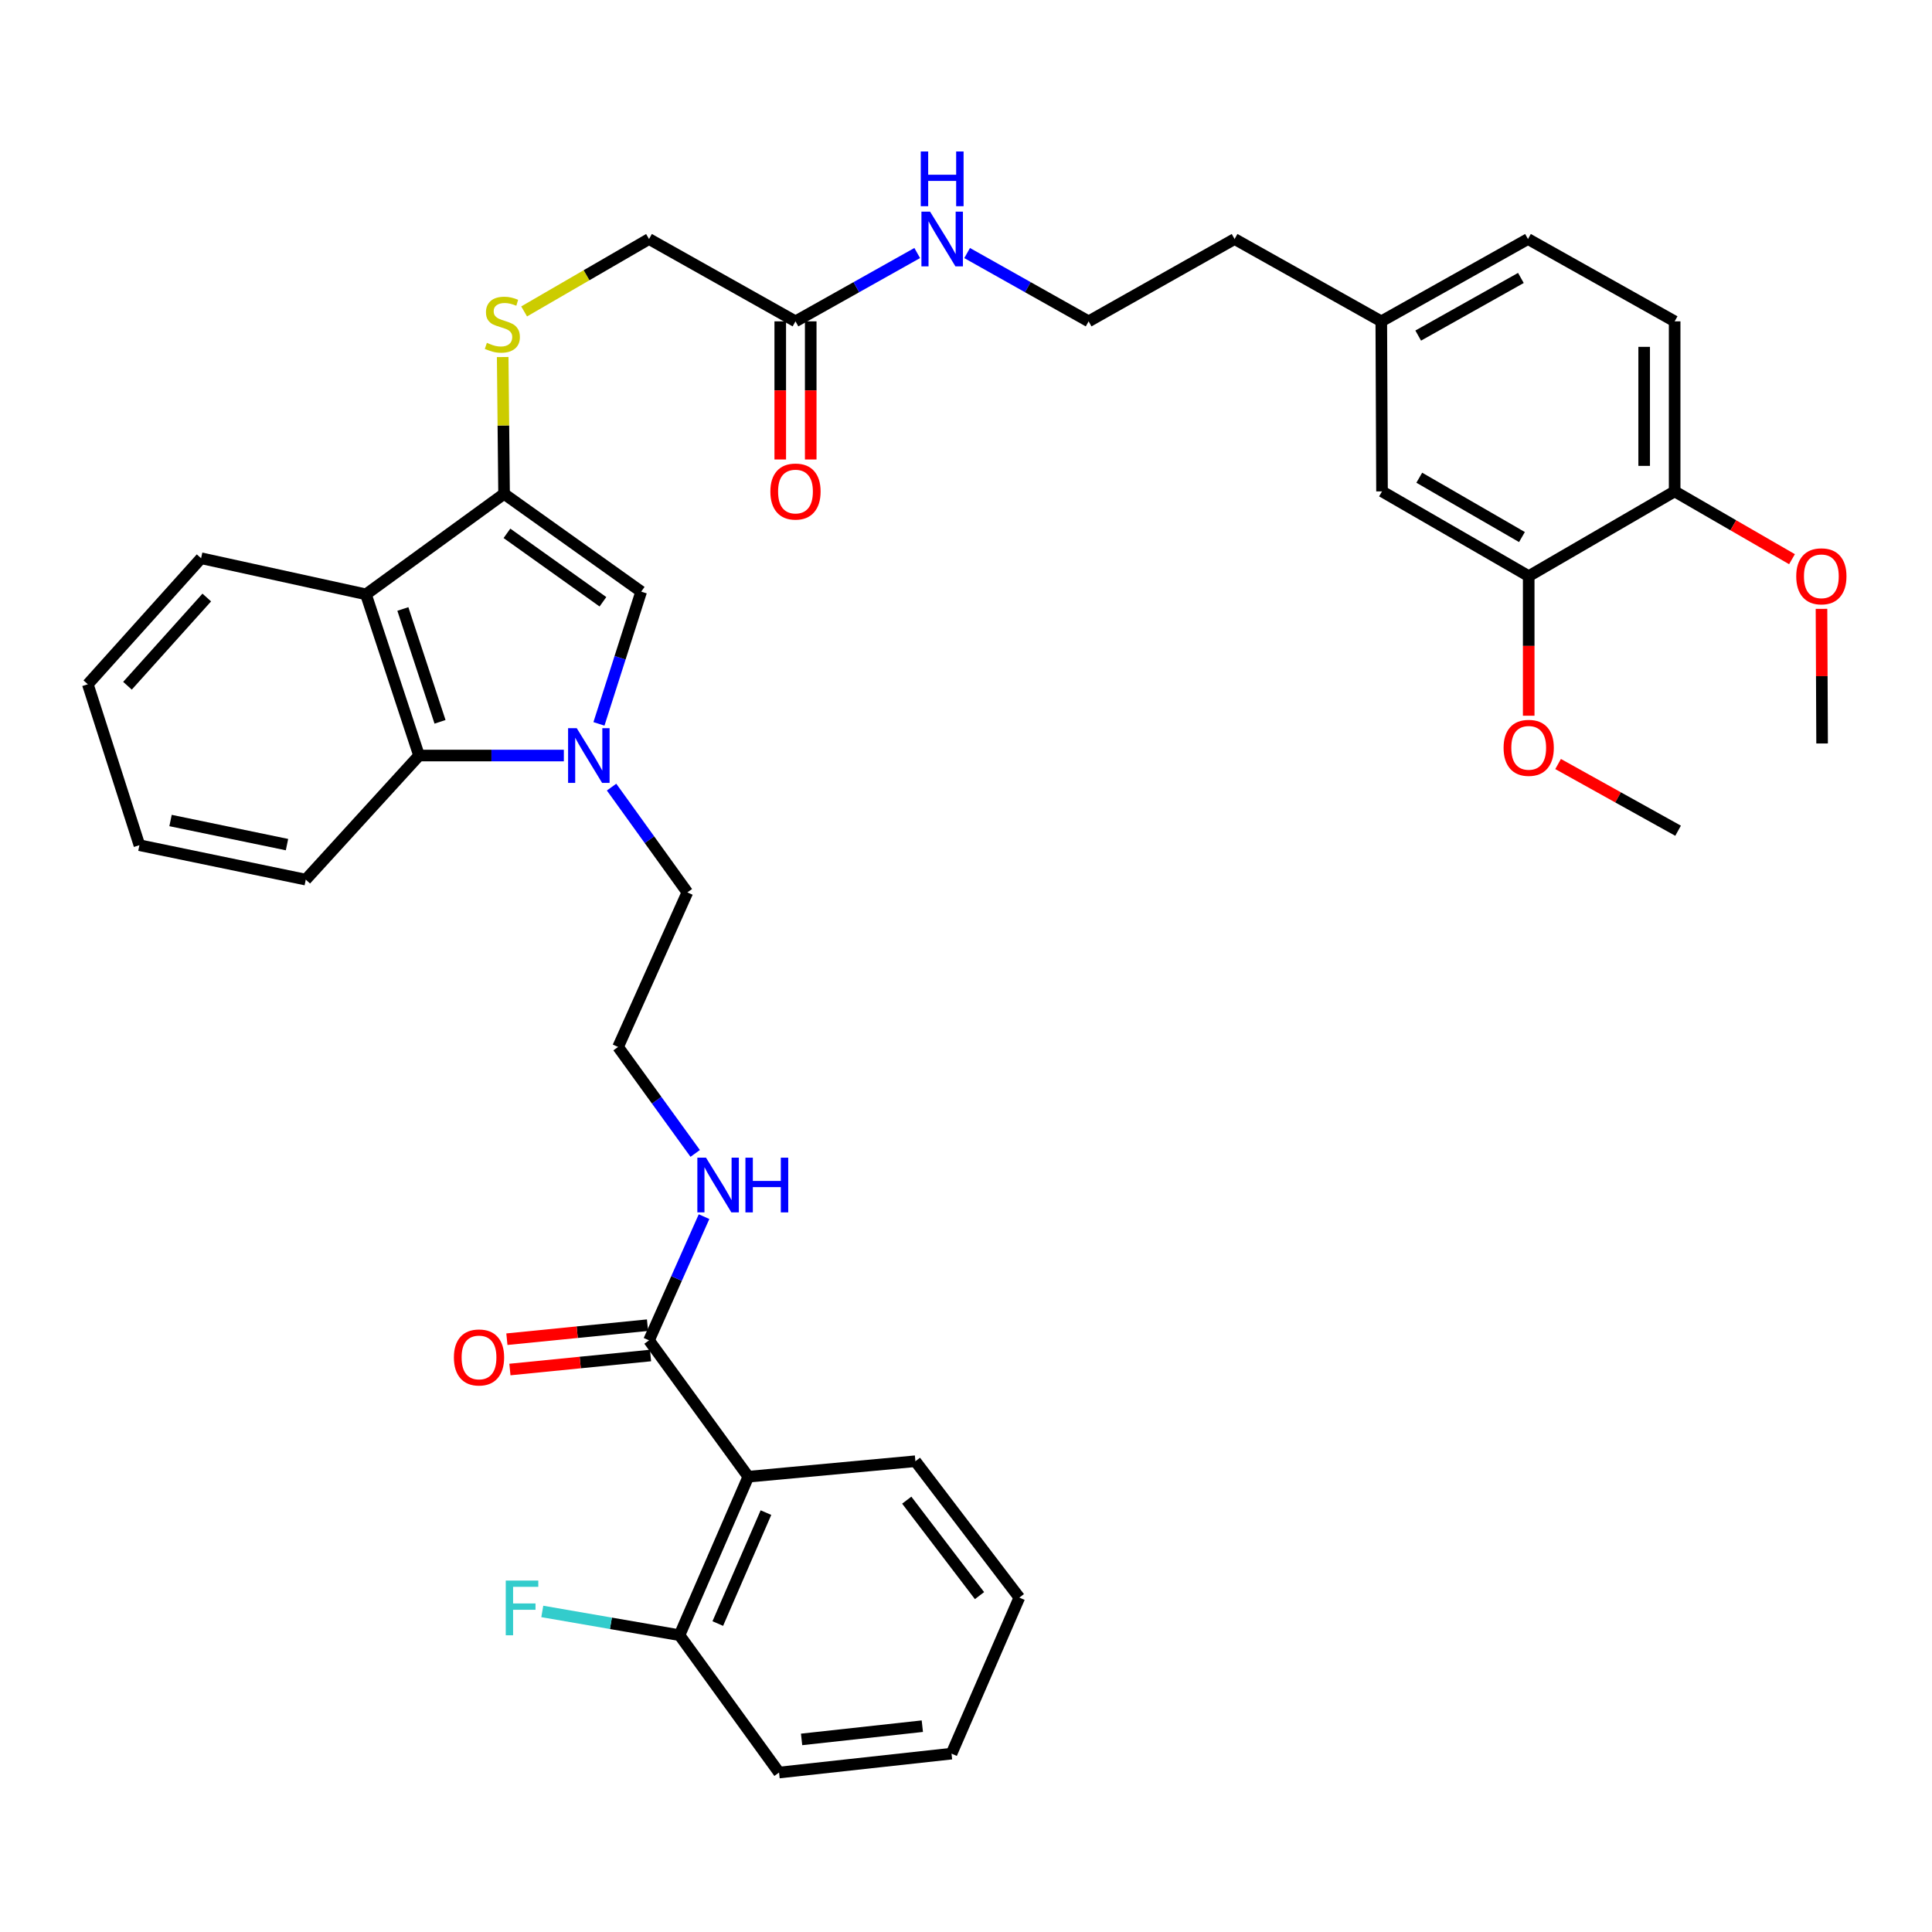 <?xml version='1.0' encoding='iso-8859-1'?>
<svg version='1.1' baseProfile='full'
              xmlns='http://www.w3.org/2000/svg'
                      xmlns:rdkit='http://www.rdkit.org/xml'
                      xmlns:xlink='http://www.w3.org/1999/xlink'
                  xml:space='preserve'
width='1000px' height='1000px' viewBox='0 0 1000 1000'>
<!-- END OF HEADER -->
<rect style='opacity:1.0;fill:#FFFFFF;stroke:none' width='1000' height='1000' x='0' y='0'> </rect>
<path class='bond-1' d='M 310.017,374.678 L 320.949,340.452' style='fill:none;fill-rule:evenodd;stroke:#0000FF;stroke-width:6px;stroke-linecap:butt;stroke-linejoin:miter;stroke-opacity:1' />
<path class='bond-1' d='M 320.949,340.452 L 331.882,306.226' style='fill:none;fill-rule:evenodd;stroke:#000000;stroke-width:6px;stroke-linecap:butt;stroke-linejoin:miter;stroke-opacity:1' />
<path class='bond-3' d='M 291.845,391.065 L 254.369,391.065' style='fill:none;fill-rule:evenodd;stroke:#0000FF;stroke-width:6px;stroke-linecap:butt;stroke-linejoin:miter;stroke-opacity:1' />
<path class='bond-3' d='M 254.369,391.065 L 216.894,391.065' style='fill:none;fill-rule:evenodd;stroke:#000000;stroke-width:6px;stroke-linecap:butt;stroke-linejoin:miter;stroke-opacity:1' />
<path class='bond-18' d='M 316.549,407.407 L 336.165,434.653' style='fill:none;fill-rule:evenodd;stroke:#0000FF;stroke-width:6px;stroke-linecap:butt;stroke-linejoin:miter;stroke-opacity:1' />
<path class='bond-18' d='M 336.165,434.653 L 355.782,461.898' style='fill:none;fill-rule:evenodd;stroke:#000000;stroke-width:6px;stroke-linecap:butt;stroke-linejoin:miter;stroke-opacity:1' />
<path class='bond-0' d='M 260.908,255.621 L 331.882,306.226' style='fill:none;fill-rule:evenodd;stroke:#000000;stroke-width:6px;stroke-linecap:butt;stroke-linejoin:miter;stroke-opacity:1' />
<path class='bond-0' d='M 262.395,276.057 L 312.077,311.48' style='fill:none;fill-rule:evenodd;stroke:#000000;stroke-width:6px;stroke-linecap:butt;stroke-linejoin:miter;stroke-opacity:1' />
<path class='bond-6' d='M 260.908,255.621 L 260.548,220.215' style='fill:none;fill-rule:evenodd;stroke:#000000;stroke-width:6px;stroke-linecap:butt;stroke-linejoin:miter;stroke-opacity:1' />
<path class='bond-6' d='M 260.548,220.215 L 260.188,184.81' style='fill:none;fill-rule:evenodd;stroke:#CCCC00;stroke-width:6px;stroke-linecap:butt;stroke-linejoin:miter;stroke-opacity:1' />
<path class='bond-37' d='M 260.908,255.621 L 189.417,307.629' style='fill:none;fill-rule:evenodd;stroke:#000000;stroke-width:6px;stroke-linecap:butt;stroke-linejoin:miter;stroke-opacity:1' />
<path class='bond-2' d='M 189.417,307.629 L 216.894,391.065' style='fill:none;fill-rule:evenodd;stroke:#000000;stroke-width:6px;stroke-linecap:butt;stroke-linejoin:miter;stroke-opacity:1' />
<path class='bond-2' d='M 208.523,315.21 L 227.756,373.615' style='fill:none;fill-rule:evenodd;stroke:#000000;stroke-width:6px;stroke-linecap:butt;stroke-linejoin:miter;stroke-opacity:1' />
<path class='bond-23' d='M 189.417,307.629 L 104.088,288.943' style='fill:none;fill-rule:evenodd;stroke:#000000;stroke-width:6px;stroke-linecap:butt;stroke-linejoin:miter;stroke-opacity:1' />
<path class='bond-28' d='M 216.894,391.065 L 158.269,455.29' style='fill:none;fill-rule:evenodd;stroke:#000000;stroke-width:6px;stroke-linecap:butt;stroke-linejoin:miter;stroke-opacity:1' />
<path class='bond-4' d='M 387.325,764.338 L 335.931,693.759' style='fill:none;fill-rule:evenodd;stroke:#000000;stroke-width:6px;stroke-linecap:butt;stroke-linejoin:miter;stroke-opacity:1' />
<path class='bond-9' d='M 387.325,764.338 L 351.715,846.372' style='fill:none;fill-rule:evenodd;stroke:#000000;stroke-width:6px;stroke-linecap:butt;stroke-linejoin:miter;stroke-opacity:1' />
<path class='bond-9' d='M 396.455,782.925 L 371.528,840.349' style='fill:none;fill-rule:evenodd;stroke:#000000;stroke-width:6px;stroke-linecap:butt;stroke-linejoin:miter;stroke-opacity:1' />
<path class='bond-25' d='M 387.325,764.338 L 473.811,756.327' style='fill:none;fill-rule:evenodd;stroke:#000000;stroke-width:6px;stroke-linecap:butt;stroke-linejoin:miter;stroke-opacity:1' />
<path class='bond-5' d='M 335.931,693.759 L 350.171,661.745' style='fill:none;fill-rule:evenodd;stroke:#000000;stroke-width:6px;stroke-linecap:butt;stroke-linejoin:miter;stroke-opacity:1' />
<path class='bond-5' d='M 350.171,661.745 L 364.412,629.732' style='fill:none;fill-rule:evenodd;stroke:#0000FF;stroke-width:6px;stroke-linecap:butt;stroke-linejoin:miter;stroke-opacity:1' />
<path class='bond-11' d='M 335.148,685.91 L 298.757,689.538' style='fill:none;fill-rule:evenodd;stroke:#000000;stroke-width:6px;stroke-linecap:butt;stroke-linejoin:miter;stroke-opacity:1' />
<path class='bond-11' d='M 298.757,689.538 L 262.365,693.166' style='fill:none;fill-rule:evenodd;stroke:#FF0000;stroke-width:6px;stroke-linecap:butt;stroke-linejoin:miter;stroke-opacity:1' />
<path class='bond-11' d='M 336.713,701.608 L 300.322,705.236' style='fill:none;fill-rule:evenodd;stroke:#000000;stroke-width:6px;stroke-linecap:butt;stroke-linejoin:miter;stroke-opacity:1' />
<path class='bond-11' d='M 300.322,705.236 L 263.93,708.864' style='fill:none;fill-rule:evenodd;stroke:#FF0000;stroke-width:6px;stroke-linecap:butt;stroke-linejoin:miter;stroke-opacity:1' />
<path class='bond-15' d='M 271.288,161.196 L 303.609,142.457' style='fill:none;fill-rule:evenodd;stroke:#CCCC00;stroke-width:6px;stroke-linecap:butt;stroke-linejoin:miter;stroke-opacity:1' />
<path class='bond-15' d='M 303.609,142.457 L 335.931,123.718' style='fill:none;fill-rule:evenodd;stroke:#000000;stroke-width:6px;stroke-linecap:butt;stroke-linejoin:miter;stroke-opacity:1' />
<path class='bond-7' d='M 791.255,298.216 L 715.33,254.341' style='fill:none;fill-rule:evenodd;stroke:#000000;stroke-width:6px;stroke-linecap:butt;stroke-linejoin:miter;stroke-opacity:1' />
<path class='bond-7' d='M 787.76,277.975 L 734.612,247.263' style='fill:none;fill-rule:evenodd;stroke:#000000;stroke-width:6px;stroke-linecap:butt;stroke-linejoin:miter;stroke-opacity:1' />
<path class='bond-22' d='M 791.255,298.216 L 791.255,334.337' style='fill:none;fill-rule:evenodd;stroke:#000000;stroke-width:6px;stroke-linecap:butt;stroke-linejoin:miter;stroke-opacity:1' />
<path class='bond-22' d='M 791.255,334.337 L 791.255,370.459' style='fill:none;fill-rule:evenodd;stroke:#FF0000;stroke-width:6px;stroke-linecap:butt;stroke-linejoin:miter;stroke-opacity:1' />
<path class='bond-40' d='M 791.255,298.216 L 866.795,254.341' style='fill:none;fill-rule:evenodd;stroke:#000000;stroke-width:6px;stroke-linecap:butt;stroke-linejoin:miter;stroke-opacity:1' />
<path class='bond-8' d='M 411.742,166.33 L 335.931,123.718' style='fill:none;fill-rule:evenodd;stroke:#000000;stroke-width:6px;stroke-linecap:butt;stroke-linejoin:miter;stroke-opacity:1' />
<path class='bond-13' d='M 403.854,166.33 L 403.854,202.076' style='fill:none;fill-rule:evenodd;stroke:#000000;stroke-width:6px;stroke-linecap:butt;stroke-linejoin:miter;stroke-opacity:1' />
<path class='bond-13' d='M 403.854,202.076 L 403.854,237.821' style='fill:none;fill-rule:evenodd;stroke:#FF0000;stroke-width:6px;stroke-linecap:butt;stroke-linejoin:miter;stroke-opacity:1' />
<path class='bond-13' d='M 419.63,166.33 L 419.63,202.076' style='fill:none;fill-rule:evenodd;stroke:#000000;stroke-width:6px;stroke-linecap:butt;stroke-linejoin:miter;stroke-opacity:1' />
<path class='bond-13' d='M 419.63,202.076 L 419.63,237.821' style='fill:none;fill-rule:evenodd;stroke:#FF0000;stroke-width:6px;stroke-linecap:butt;stroke-linejoin:miter;stroke-opacity:1' />
<path class='bond-17' d='M 411.742,166.33 L 443.247,148.649' style='fill:none;fill-rule:evenodd;stroke:#000000;stroke-width:6px;stroke-linecap:butt;stroke-linejoin:miter;stroke-opacity:1' />
<path class='bond-17' d='M 443.247,148.649 L 474.751,130.967' style='fill:none;fill-rule:evenodd;stroke:#0000FF;stroke-width:6px;stroke-linecap:butt;stroke-linejoin:miter;stroke-opacity:1' />
<path class='bond-20' d='M 351.715,846.372 L 316.201,840.224' style='fill:none;fill-rule:evenodd;stroke:#000000;stroke-width:6px;stroke-linecap:butt;stroke-linejoin:miter;stroke-opacity:1' />
<path class='bond-20' d='M 316.201,840.224 L 280.687,834.077' style='fill:none;fill-rule:evenodd;stroke:#33CCCC;stroke-width:6px;stroke-linecap:butt;stroke-linejoin:miter;stroke-opacity:1' />
<path class='bond-30' d='M 351.715,846.372 L 403.232,917.468' style='fill:none;fill-rule:evenodd;stroke:#000000;stroke-width:6px;stroke-linecap:butt;stroke-linejoin:miter;stroke-opacity:1' />
<path class='bond-10' d='M 866.795,254.341 L 866.795,166.33' style='fill:none;fill-rule:evenodd;stroke:#000000;stroke-width:6px;stroke-linecap:butt;stroke-linejoin:miter;stroke-opacity:1' />
<path class='bond-10' d='M 851.019,241.14 L 851.019,179.532' style='fill:none;fill-rule:evenodd;stroke:#000000;stroke-width:6px;stroke-linecap:butt;stroke-linejoin:miter;stroke-opacity:1' />
<path class='bond-26' d='M 866.795,254.341 L 897.166,271.89' style='fill:none;fill-rule:evenodd;stroke:#000000;stroke-width:6px;stroke-linecap:butt;stroke-linejoin:miter;stroke-opacity:1' />
<path class='bond-26' d='M 897.166,271.89 L 927.537,289.438' style='fill:none;fill-rule:evenodd;stroke:#FF0000;stroke-width:6px;stroke-linecap:butt;stroke-linejoin:miter;stroke-opacity:1' />
<path class='bond-12' d='M 715.33,254.341 L 714.953,166.33' style='fill:none;fill-rule:evenodd;stroke:#000000;stroke-width:6px;stroke-linecap:butt;stroke-linejoin:miter;stroke-opacity:1' />
<path class='bond-14' d='M 359.834,597.006 L 339.876,569.453' style='fill:none;fill-rule:evenodd;stroke:#0000FF;stroke-width:6px;stroke-linecap:butt;stroke-linejoin:miter;stroke-opacity:1' />
<path class='bond-14' d='M 339.876,569.453 L 319.918,541.899' style='fill:none;fill-rule:evenodd;stroke:#000000;stroke-width:6px;stroke-linecap:butt;stroke-linejoin:miter;stroke-opacity:1' />
<path class='bond-16' d='M 866.795,166.33 L 790.878,123.718' style='fill:none;fill-rule:evenodd;stroke:#000000;stroke-width:6px;stroke-linecap:butt;stroke-linejoin:miter;stroke-opacity:1' />
<path class='bond-27' d='M 500.582,130.977 L 532.026,148.654' style='fill:none;fill-rule:evenodd;stroke:#0000FF;stroke-width:6px;stroke-linecap:butt;stroke-linejoin:miter;stroke-opacity:1' />
<path class='bond-27' d='M 532.026,148.654 L 563.47,166.33' style='fill:none;fill-rule:evenodd;stroke:#000000;stroke-width:6px;stroke-linecap:butt;stroke-linejoin:miter;stroke-opacity:1' />
<path class='bond-24' d='M 355.782,461.898 L 319.918,541.899' style='fill:none;fill-rule:evenodd;stroke:#000000;stroke-width:6px;stroke-linecap:butt;stroke-linejoin:miter;stroke-opacity:1' />
<path class='bond-19' d='M 714.953,166.33 L 639.019,123.718' style='fill:none;fill-rule:evenodd;stroke:#000000;stroke-width:6px;stroke-linecap:butt;stroke-linejoin:miter;stroke-opacity:1' />
<path class='bond-21' d='M 714.953,166.33 L 790.878,123.718' style='fill:none;fill-rule:evenodd;stroke:#000000;stroke-width:6px;stroke-linecap:butt;stroke-linejoin:miter;stroke-opacity:1' />
<path class='bond-21' d='M 734.063,173.695 L 787.211,143.867' style='fill:none;fill-rule:evenodd;stroke:#000000;stroke-width:6px;stroke-linecap:butt;stroke-linejoin:miter;stroke-opacity:1' />
<path class='bond-31' d='M 806.467,395.456 L 837.521,412.722' style='fill:none;fill-rule:evenodd;stroke:#FF0000;stroke-width:6px;stroke-linecap:butt;stroke-linejoin:miter;stroke-opacity:1' />
<path class='bond-31' d='M 837.521,412.722 L 868.574,429.987' style='fill:none;fill-rule:evenodd;stroke:#000000;stroke-width:6px;stroke-linecap:butt;stroke-linejoin:miter;stroke-opacity:1' />
<path class='bond-38' d='M 104.088,288.943 L 45.455,354.176' style='fill:none;fill-rule:evenodd;stroke:#000000;stroke-width:6px;stroke-linecap:butt;stroke-linejoin:miter;stroke-opacity:1' />
<path class='bond-38' d='M 107.026,309.274 L 65.982,354.937' style='fill:none;fill-rule:evenodd;stroke:#000000;stroke-width:6px;stroke-linecap:butt;stroke-linejoin:miter;stroke-opacity:1' />
<path class='bond-33' d='M 473.811,756.327 L 527.607,826.915' style='fill:none;fill-rule:evenodd;stroke:#000000;stroke-width:6px;stroke-linecap:butt;stroke-linejoin:miter;stroke-opacity:1' />
<path class='bond-33' d='M 469.333,776.478 L 506.99,825.889' style='fill:none;fill-rule:evenodd;stroke:#000000;stroke-width:6px;stroke-linecap:butt;stroke-linejoin:miter;stroke-opacity:1' />
<path class='bond-32' d='M 942.805,315.141 L 942.96,349.983' style='fill:none;fill-rule:evenodd;stroke:#FF0000;stroke-width:6px;stroke-linecap:butt;stroke-linejoin:miter;stroke-opacity:1' />
<path class='bond-32' d='M 942.96,349.983 L 943.115,384.825' style='fill:none;fill-rule:evenodd;stroke:#000000;stroke-width:6px;stroke-linecap:butt;stroke-linejoin:miter;stroke-opacity:1' />
<path class='bond-29' d='M 563.47,166.33 L 639.019,123.718' style='fill:none;fill-rule:evenodd;stroke:#000000;stroke-width:6px;stroke-linecap:butt;stroke-linejoin:miter;stroke-opacity:1' />
<path class='bond-35' d='M 158.269,455.29 L 72.159,437.472' style='fill:none;fill-rule:evenodd;stroke:#000000;stroke-width:6px;stroke-linecap:butt;stroke-linejoin:miter;stroke-opacity:1' />
<path class='bond-35' d='M 148.549,437.169 L 88.272,424.696' style='fill:none;fill-rule:evenodd;stroke:#000000;stroke-width:6px;stroke-linecap:butt;stroke-linejoin:miter;stroke-opacity:1' />
<path class='bond-39' d='M 403.232,917.468 L 492.506,907.678' style='fill:none;fill-rule:evenodd;stroke:#000000;stroke-width:6px;stroke-linecap:butt;stroke-linejoin:miter;stroke-opacity:1' />
<path class='bond-39' d='M 414.903,900.318 L 477.395,893.465' style='fill:none;fill-rule:evenodd;stroke:#000000;stroke-width:6px;stroke-linecap:butt;stroke-linejoin:miter;stroke-opacity:1' />
<path class='bond-36' d='M 527.607,826.915 L 492.506,907.678' style='fill:none;fill-rule:evenodd;stroke:#000000;stroke-width:6px;stroke-linecap:butt;stroke-linejoin:miter;stroke-opacity:1' />
<path class='bond-34' d='M 45.455,354.176 L 72.159,437.472' style='fill:none;fill-rule:evenodd;stroke:#000000;stroke-width:6px;stroke-linecap:butt;stroke-linejoin:miter;stroke-opacity:1' />
<path  class='atom-0' d='M 298.522 376.905
L 307.802 391.905
Q 308.722 393.385, 310.202 396.065
Q 311.682 398.745, 311.762 398.905
L 311.762 376.905
L 315.522 376.905
L 315.522 405.225
L 311.642 405.225
L 301.682 388.825
Q 300.522 386.905, 299.282 384.705
Q 298.082 382.505, 297.722 381.825
L 297.722 405.225
L 294.042 405.225
L 294.042 376.905
L 298.522 376.905
' fill='#0000FF'/>
<path  class='atom-7' d='M 252.014 177.452
Q 252.334 177.572, 253.654 178.132
Q 254.974 178.692, 256.414 179.052
Q 257.894 179.372, 259.334 179.372
Q 262.014 179.372, 263.574 178.092
Q 265.134 176.772, 265.134 174.492
Q 265.134 172.932, 264.334 171.972
Q 263.574 171.012, 262.374 170.492
Q 261.174 169.972, 259.174 169.372
Q 256.654 168.612, 255.134 167.892
Q 253.654 167.172, 252.574 165.652
Q 251.534 164.132, 251.534 161.572
Q 251.534 158.012, 253.934 155.812
Q 256.374 153.612, 261.174 153.612
Q 264.454 153.612, 268.174 155.172
L 267.254 158.252
Q 263.854 156.852, 261.294 156.852
Q 258.534 156.852, 257.014 158.012
Q 255.494 159.132, 255.534 161.092
Q 255.534 162.612, 256.294 163.532
Q 257.094 164.452, 258.214 164.972
Q 259.374 165.492, 261.294 166.092
Q 263.854 166.892, 265.374 167.692
Q 266.894 168.492, 267.974 170.132
Q 269.094 171.732, 269.094 174.492
Q 269.094 178.412, 266.454 180.532
Q 263.854 182.612, 259.494 182.612
Q 256.974 182.612, 255.054 182.052
Q 253.174 181.532, 250.934 180.612
L 252.014 177.452
' fill='#CCCC00'/>
<path  class='atom-12' d='M 234.937 702.612
Q 234.937 695.812, 238.297 692.012
Q 241.657 688.212, 247.937 688.212
Q 254.217 688.212, 257.577 692.012
Q 260.937 695.812, 260.937 702.612
Q 260.937 709.492, 257.537 713.412
Q 254.137 717.292, 247.937 717.292
Q 241.697 717.292, 238.297 713.412
Q 234.937 709.532, 234.937 702.612
M 247.937 714.092
Q 252.257 714.092, 254.577 711.212
Q 256.937 708.292, 256.937 702.612
Q 256.937 697.052, 254.577 694.252
Q 252.257 691.412, 247.937 691.412
Q 243.617 691.412, 241.257 694.212
Q 238.937 697.012, 238.937 702.612
Q 238.937 708.332, 241.257 711.212
Q 243.617 714.092, 247.937 714.092
' fill='#FF0000'/>
<path  class='atom-14' d='M 398.742 254.421
Q 398.742 247.621, 402.102 243.821
Q 405.462 240.021, 411.742 240.021
Q 418.022 240.021, 421.382 243.821
Q 424.742 247.621, 424.742 254.421
Q 424.742 261.301, 421.342 265.221
Q 417.942 269.101, 411.742 269.101
Q 405.502 269.101, 402.102 265.221
Q 398.742 261.341, 398.742 254.421
M 411.742 265.901
Q 416.062 265.901, 418.382 263.021
Q 420.742 260.101, 420.742 254.421
Q 420.742 248.861, 418.382 246.061
Q 416.062 243.221, 411.742 243.221
Q 407.422 243.221, 405.062 246.021
Q 402.742 248.821, 402.742 254.421
Q 402.742 260.141, 405.062 263.021
Q 407.422 265.901, 411.742 265.901
' fill='#FF0000'/>
<path  class='atom-15' d='M 365.429 599.212
L 374.709 614.212
Q 375.629 615.692, 377.109 618.372
Q 378.589 621.052, 378.669 621.212
L 378.669 599.212
L 382.429 599.212
L 382.429 627.532
L 378.549 627.532
L 368.589 611.132
Q 367.429 609.212, 366.189 607.012
Q 364.989 604.812, 364.629 604.132
L 364.629 627.532
L 360.949 627.532
L 360.949 599.212
L 365.429 599.212
' fill='#0000FF'/>
<path  class='atom-15' d='M 385.829 599.212
L 389.669 599.212
L 389.669 611.252
L 404.149 611.252
L 404.149 599.212
L 407.989 599.212
L 407.989 627.532
L 404.149 627.532
L 404.149 614.452
L 389.669 614.452
L 389.669 627.532
L 385.829 627.532
L 385.829 599.212
' fill='#0000FF'/>
<path  class='atom-18' d='M 481.408 109.558
L 490.688 124.558
Q 491.608 126.038, 493.088 128.718
Q 494.568 131.398, 494.648 131.558
L 494.648 109.558
L 498.408 109.558
L 498.408 137.878
L 494.528 137.878
L 484.568 121.478
Q 483.408 119.558, 482.168 117.358
Q 480.968 115.158, 480.608 114.478
L 480.608 137.878
L 476.928 137.878
L 476.928 109.558
L 481.408 109.558
' fill='#0000FF'/>
<path  class='atom-18' d='M 476.588 78.406
L 480.428 78.406
L 480.428 90.446
L 494.908 90.446
L 494.908 78.406
L 498.748 78.406
L 498.748 106.726
L 494.908 106.726
L 494.908 93.646
L 480.428 93.646
L 480.428 106.726
L 476.588 106.726
L 476.588 78.406
' fill='#0000FF'/>
<path  class='atom-21' d='M 261.778 818.101
L 278.618 818.101
L 278.618 821.341
L 265.578 821.341
L 265.578 829.941
L 277.178 829.941
L 277.178 833.221
L 265.578 833.221
L 265.578 846.421
L 261.778 846.421
L 261.778 818.101
' fill='#33CCCC'/>
<path  class='atom-23' d='M 778.255 387.078
Q 778.255 380.278, 781.615 376.478
Q 784.975 372.678, 791.255 372.678
Q 797.535 372.678, 800.895 376.478
Q 804.255 380.278, 804.255 387.078
Q 804.255 393.958, 800.855 397.878
Q 797.455 401.758, 791.255 401.758
Q 785.015 401.758, 781.615 397.878
Q 778.255 393.998, 778.255 387.078
M 791.255 398.558
Q 795.575 398.558, 797.895 395.678
Q 800.255 392.758, 800.255 387.078
Q 800.255 381.518, 797.895 378.718
Q 795.575 375.878, 791.255 375.878
Q 786.935 375.878, 784.575 378.678
Q 782.255 381.478, 782.255 387.078
Q 782.255 392.798, 784.575 395.678
Q 786.935 398.558, 791.255 398.558
' fill='#FF0000'/>
<path  class='atom-27' d='M 929.729 298.296
Q 929.729 291.496, 933.089 287.696
Q 936.449 283.896, 942.729 283.896
Q 949.009 283.896, 952.369 287.696
Q 955.729 291.496, 955.729 298.296
Q 955.729 305.176, 952.329 309.096
Q 948.929 312.976, 942.729 312.976
Q 936.489 312.976, 933.089 309.096
Q 929.729 305.216, 929.729 298.296
M 942.729 309.776
Q 947.049 309.776, 949.369 306.896
Q 951.729 303.976, 951.729 298.296
Q 951.729 292.736, 949.369 289.936
Q 947.049 287.096, 942.729 287.096
Q 938.409 287.096, 936.049 289.896
Q 933.729 292.696, 933.729 298.296
Q 933.729 304.016, 936.049 306.896
Q 938.409 309.776, 942.729 309.776
' fill='#FF0000'/>
</svg>
